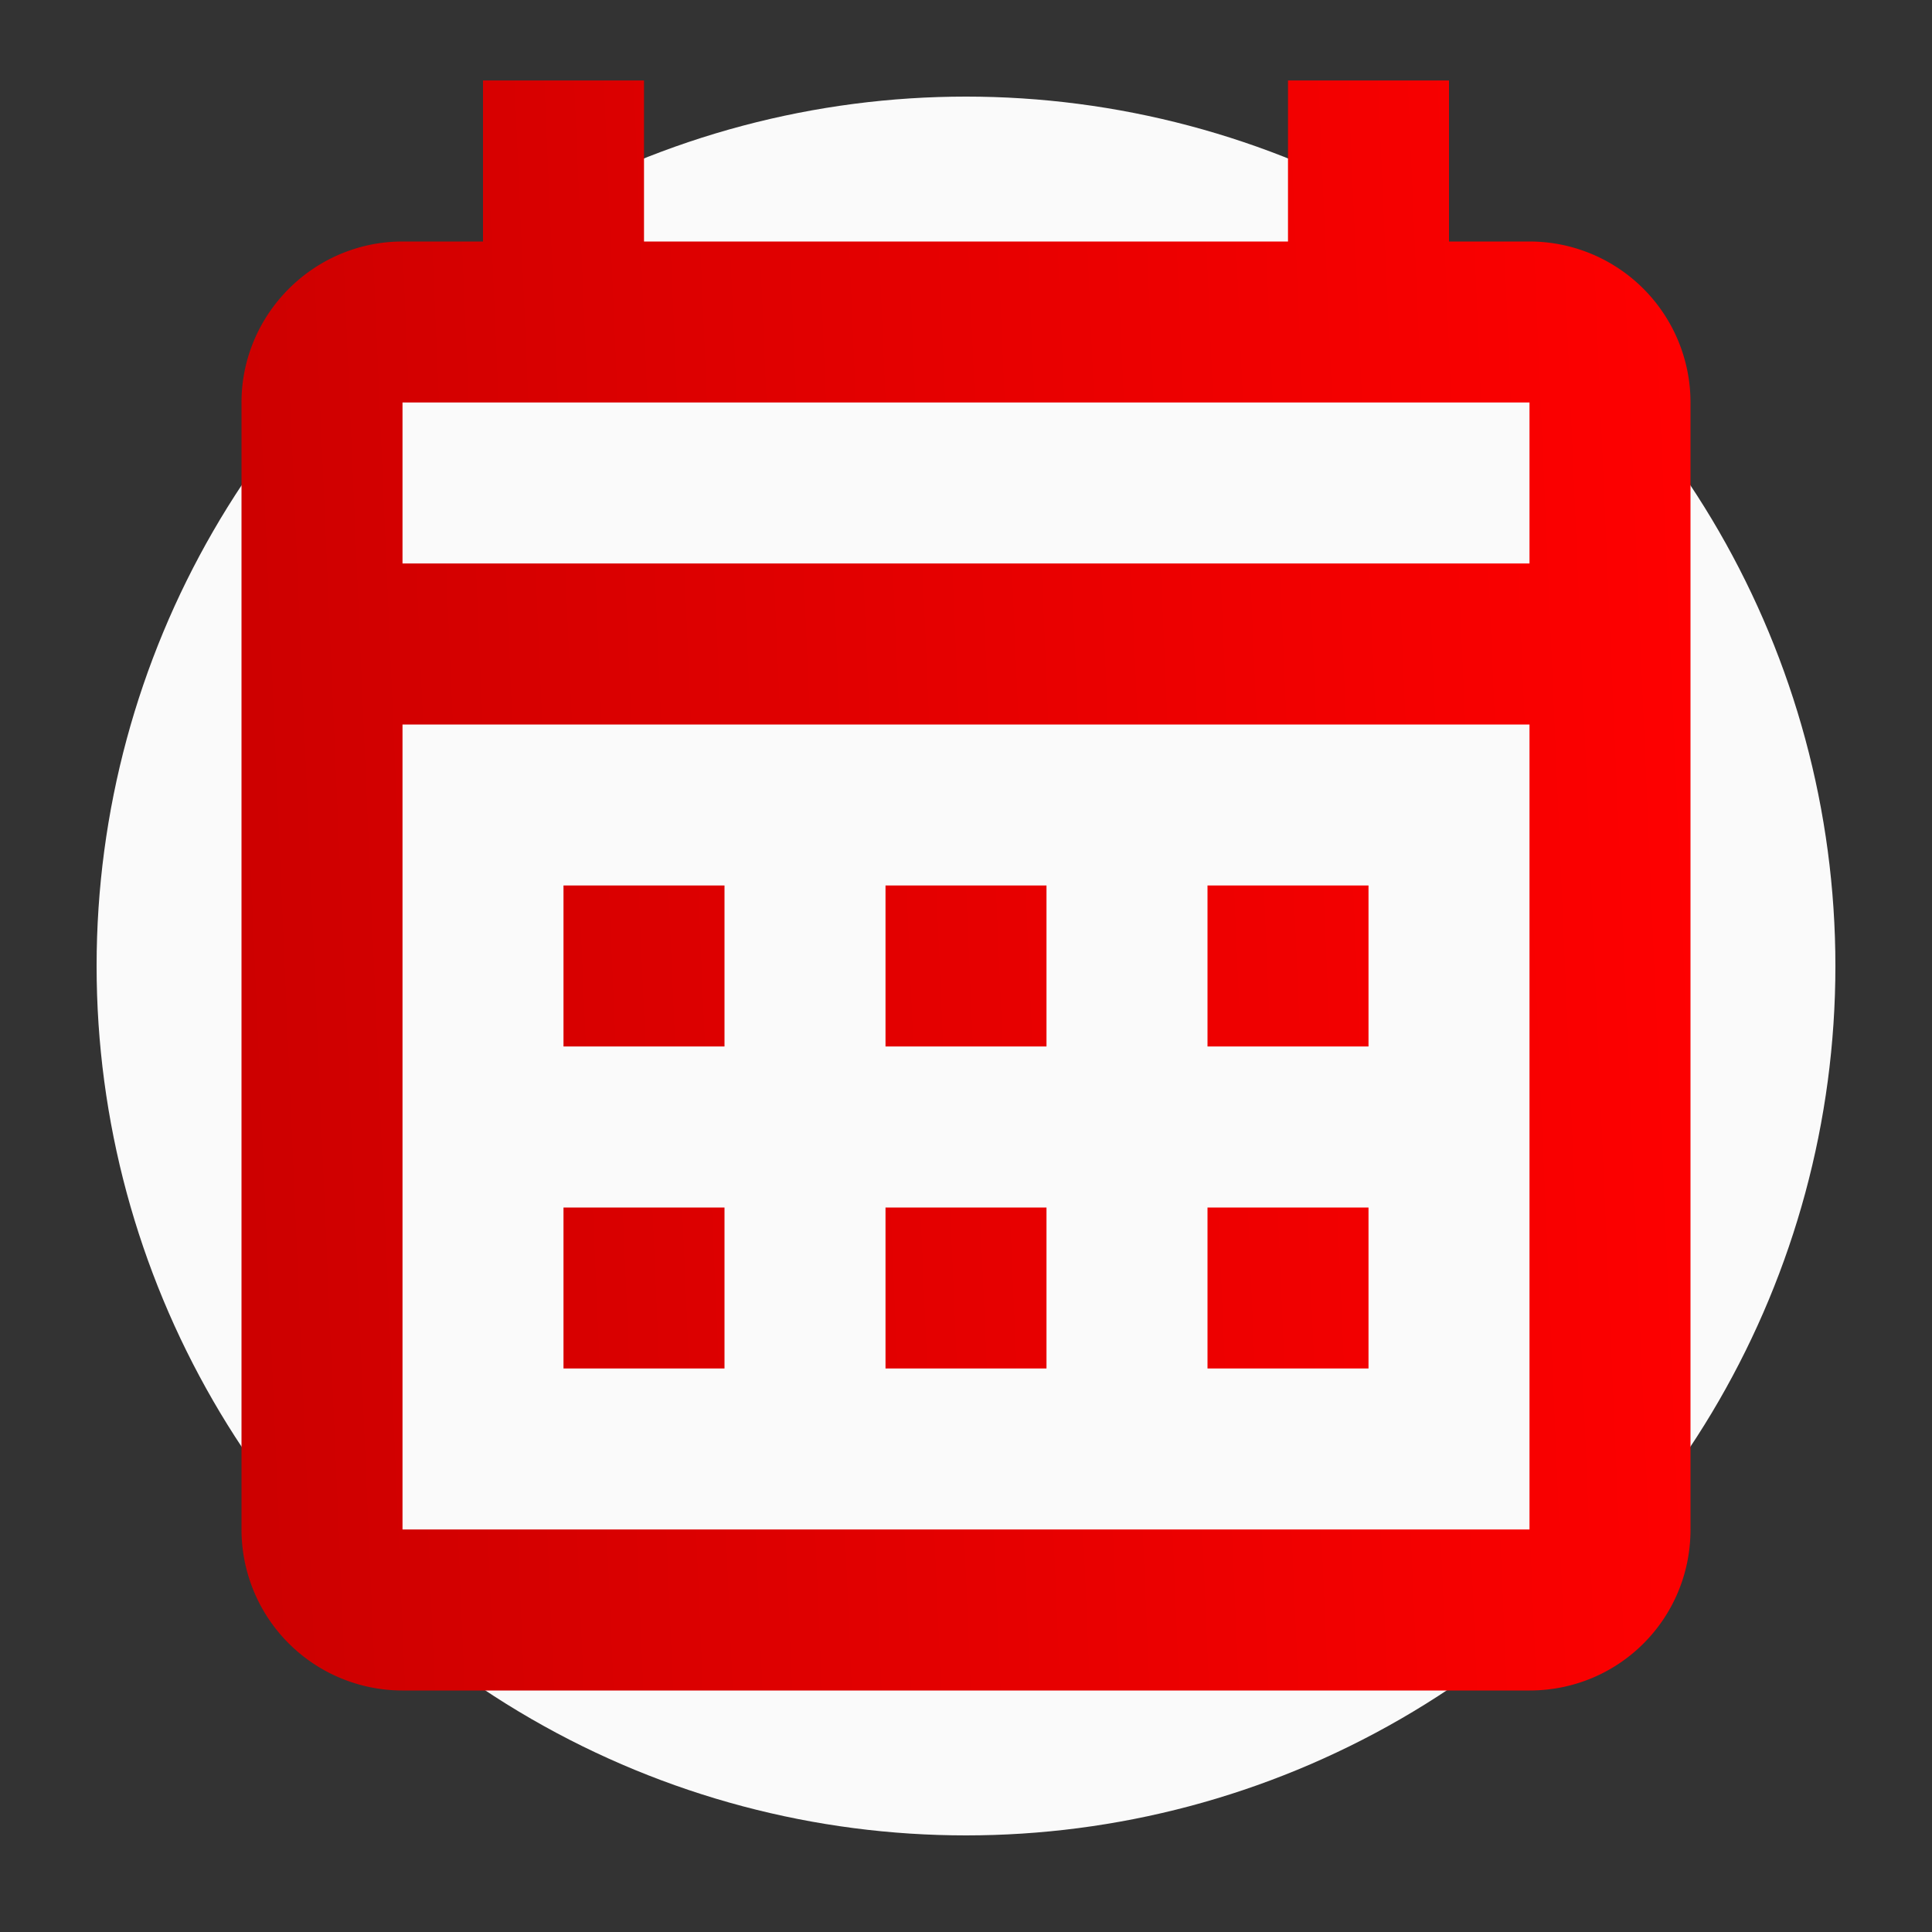 <svg xmlns="http://www.w3.org/2000/svg" width="80" height="80" fill="none" viewBox="0 0 80 80"><rect x="0" y="0" width="80" height="80" fill="#333333" stroke="none"/><circle cx="40" cy="40" r="36" fill="#FAFAFA"/><path fill="url(#a)" d="M23.333 36.666H30v6.667h-6.667v-6.667Zm46.667-20v46.667c0 3.7-2.967 6.667-6.667 6.667H16.667A6.667 6.667 0 0 1 10 63.333V16.666C10 13 13 10 16.667 10H20V3.333h6.667V10h26.666V3.333H60V10h3.333A6.667 6.667 0 0 1 70 16.666Zm-53.333 6.667h46.666v-6.667H16.667v6.667Zm46.666 40V30H16.667v33.333h46.666ZM50 43.333v-6.667h6.667v6.667H50Zm-13.333 0v-6.667h6.666v6.667h-6.666ZM23.333 50H30v6.666h-6.667V50ZM50 56.666V50h6.667v6.666H50Zm-13.333 0V50h6.666v6.666h-6.666Z"/><defs><linearGradient id="a" x1="10" x2="72.755" y1="70" y2="67.297" gradientUnits="userSpaceOnUse"><stop stop-color="#C00"/><stop offset="1" stop-color="red"/></linearGradient></defs></svg>